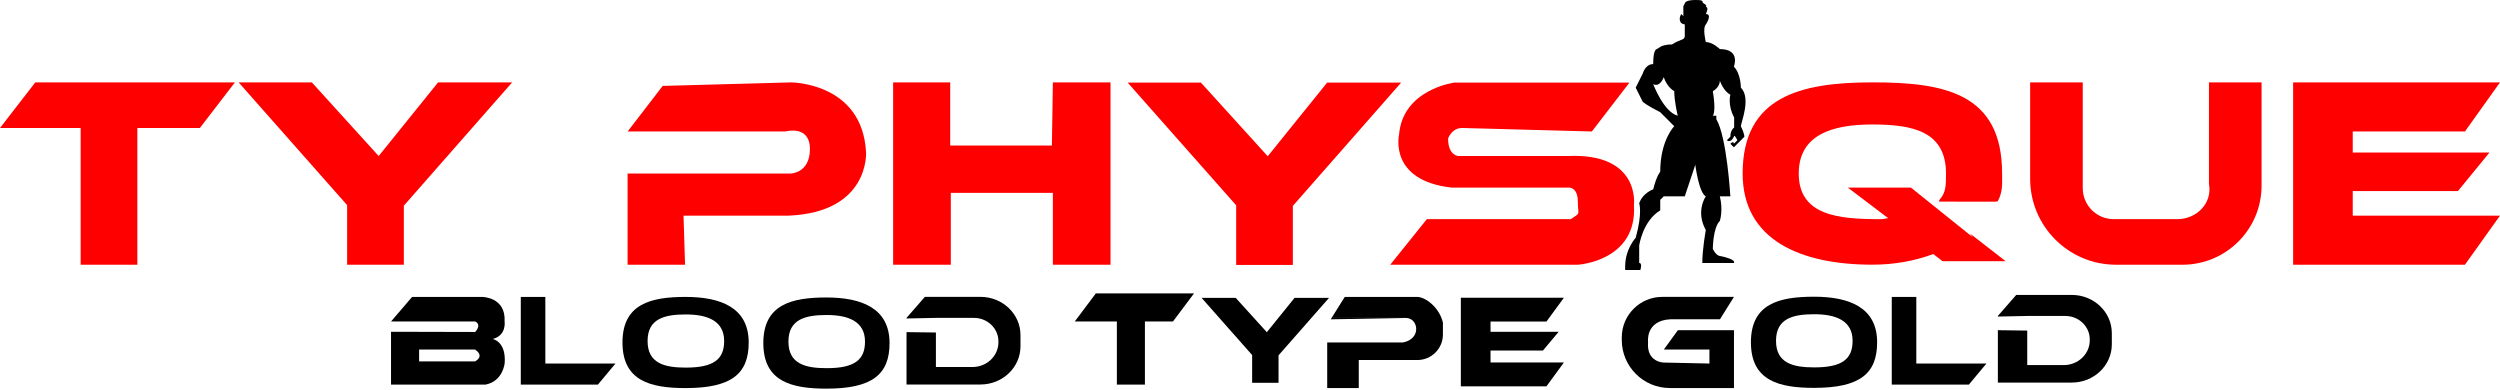 <?xml version="1.0" encoding="UTF-8"?>
<svg xmlns="http://www.w3.org/2000/svg" viewBox="0 0 713 111.18">
  <defs>
    <style>
      .cls-1 {
        fill: red;
      }
    </style>
  </defs>
  <g id="Layer_2" data-name="Layer 2">
    <g>
      <polygon class="cls-1" points="67 23.5 10.06 23.5 0 36.5 23 36.5 23 75.5 39.17 75.5 39.17 36.5 57 36.5 67 23.5"></polygon>
      <polygon class="cls-1" points="88.94 23.5 68.06 23.5 99 58.5 99 75.5 115.17 75.5 115.17 58.67 146.06 23.5 124.94 23.5 108 44.5 88.94 23.5"></polygon>
      <path class="cls-1" d="M179,37.5l10-13,36.61-1s20.39,0,21.39,20c0,0,1,17-22,18h-30.06l.44,14h-16.39v-26h46.39s5.61,0,5.61-7-7-5-7-5h-45Z"></path>
      <polygon class="cls-1" points="254.72 23.5 254.72 75.5 271.17 75.5 271.17 55 300.28 55 300.28 75.5 316.72 75.5 316.72 23.5 300.28 23.5 300 41.5 271 41.5 271 23.5 254.72 23.5"></polygon>
      <polygon class="cls-1" points="342.5 23.56 321.61 23.56 352.56 58.56 352.56 75.56 368.72 75.56 368.72 58.72 399.61 23.56 378.5 23.56 361.56 44.56 342.5 23.56"></polygon>
      <path class="cls-1" d="M464.72,23.56h-50s-14.72,1.94-15.72,14.94c0,0-3,13,15,15h33.61s2.39,0,2.39,4,1,3-2,5h-41.06l-10.44,13h53.5s17-1,16-17c0,0,2-15-19-14h-31s-3,0-3-5c0,0,1-3,4-3l37,1,10.72-13.94Z"></path>
      <path class="cls-1" d="M562.56,67.6l-17.56-14.1h-18l11.5,8.72c-1.76,.18-.6,.28-2.5,.28-11.6,0-23-1-23-13,0-11,9.4-14,21-14s21,2,21,14c0,3.67-.06,5.45-1.89,7.52l-.11,.48,16.2,.02,.58-.14c1.44-2.77,1.22-4.76,1.22-7.89,0-23-16.57-26-37-26s-37,4-37,26c0,19,16.57,26,37,26,6.28,0,12.19-1.1,17.37-3.04l2.63,2.04h18l-10.15-7.89,.71,1Z"></path>
      <path class="cls-1" d="M630,23.5v28.94c1,5.55-3.5,10.06-9.06,10.06h-18.11c-4.88,0-8.83-3.95-8.83-8.83V23.5h.72s-15.72,0-15.72,0v27.5c0,13.53,10.97,24.5,24.5,24.5h18.94c12.46,0,22.56-10.1,22.56-22.56V23.5h-15Z"></path>
      <polygon class="cls-1" points="703 37.5 713 23.5 671 23.5 655 23.5 654 23.5 654 75.5 655 75.5 671 75.5 703 75.5 713 61.5 671 61.5 671 54.5 701 54.5 710 43.5 671 43.5 671 37.5 703 37.5"></polygon>
    </g>
  </g>
  <g id="Layer_4" data-name="Layer 4">
    <g>
      <path d="M111.53,91.68l6-7h19.94s6.83-.02,6.44,7c0,0,.61,4-3.39,5,0,0,3.84,.67,3.42,6.83,0,0-.42,5.17-5.42,6.17h-27v-15.06l24,.06s2-2,0-3h-24Zm8,8v3.39h15.94s2.94-1.39,0-3.39h-15.94Z"></path>
      <polygon points="155.53 103.68 155.53 84.68 148.53 84.68 148.53 102.68 148.53 109.68 156.53 109.68 170.53 109.68 175.53 103.68 155.53 103.68"></polygon>
      <path d="M213.53,97.68c0,9-5,13-18,13-9.94,0-18-2-18-13s8.06-13,18-13,18,3,18,13Zm-17.92-8c-6.03,0-10.92,1.17-10.92,7.58s4.89,7.58,10.92,7.58c7.88,0,10.92-2.33,10.92-7.58,0-5.83-4.89-7.58-10.92-7.58Z"></path>
      <path d="M253.7,97.84c0,9-5,13-18,13-9.94,0-18-2-18-13s8.06-13,18-13,18,3,18,13Zm-17.92-8c-6.03,0-10.92,1.17-10.92,7.58s4.89,7.58,10.92,7.58c7.88,0,10.92-2.33,10.92-7.58,0-5.83-4.89-7.58-10.92-7.58Z"></path>
      <path d="M266.92,94.84v9.83h10.43c4.09,0,7.4-3.16,7.4-7.06v-.28c0-3.68-3.13-6.67-6.99-6.67h-10.83l-8.39,.17v-.17l5.24-6h15.84c6.3,0,11.42,4.88,11.42,10.89v3.22c0,6.01-5.11,10.89-11.42,10.89h-21.08v-14.94l8.39,.11Z"></path>
      <polygon points="340.53 83.68 312.53 83.68 306.53 91.68 318.53 91.68 318.53 109.68 326.53 109.68 326.53 91.68 334.53 91.68 340.53 83.68"></polygon>
      <polygon points="352.43 84.96 342.7 84.96 357.11 101.26 357.11 109.18 364.64 109.18 364.64 101.34 379.03 84.96 369.2 84.96 361.3 94.74 352.43 84.96"></polygon>
      <path d="M400.97,90.68h-21.2l-.24,.39"></path>
      <path d="M404.2,84.68h-20.67l-3.76,6h21.2c3.56,0,4.56,6-.89,7h-21.56v13h9v-8h16.72c4.02,0,7.28-3.26,7.28-7.28v-3.39c-1-4.33-5-7.33-7.33-7.33Z"></path>
      <polygon points="441.05 91.71 446.03 84.91 425.1 84.91 417.13 84.91 416.63 84.91 416.63 110.18 417.13 110.18 425.1 110.18 441.05 110.18 446.03 103.37 425.1 103.37 425.1 99.97 440.05 99.97 444.53 94.63 425.1 94.63 425.1 91.71 441.05 91.71"></polygon>
      <path d="M494.53,111.18v-17h-16l-4,5.5h13v4l-13-.28s-5,0-4.5-5.86c0,0-.83-6.09,6.33-6.48h14.17s4-6.39,4-6.39h-20.44c-6.38,0-11.56,5.17-11.56,11.56v.72c0,7.58,6.14,13.72,13.72,13.72h18.28"></path>
      <path d="M535.36,97.62c0,9-5,13-18,13-9.94,0-18-2-18-13s8.06-13,18-13,18,3,18,13Zm-17.92-8c-6.03,0-10.92,1.17-10.92,7.58s4.89,7.58,10.92,7.58c7.88,0,10.92-2.33,10.92-7.58,0-5.83-4.89-7.58-10.92-7.58Z"></path>
      <polygon points="546.53 103.68 546.53 84.68 539.53 84.68 539.53 102.68 539.53 109.68 547.53 109.68 561.53 109.68 566.53 103.68 546.53 103.68"></polygon>
      <path d="M578.17,94.29v9.83h10.43c4.09,0,7.4-3.16,7.4-7.06v-.28c0-3.68-3.13-6.67-6.99-6.67h-10.83l-8.39,.17v-.17l5.24-6h15.84c6.3,0,11.42,4.88,11.42,10.89v3.22c0,6.01-5.11,10.89-11.42,10.89h-21.08v-14.94l8.39,.11Z"></path>
      <path d="M471.5,18c0-4,1-4,1-4,1.18-.59,1-1,3.5-1.3,.36-.04,.7,.09,1-.11,.82-.56,2.08-1.07,2.84-1.36,.4-.15,.66-.53,.66-.96v-3.28l-.64-.21c-.27-.09-.49-.29-.61-.54-.54-1.18,.25-2.24,.25-2.24l.59,.59V1.75l.41-.75S480.5,0,483.5,0s1.5,.5,2.5,1.04,.5,.96,.5,.96c1,0,0,2,0,2,2,0,0,3,0,3h0c-1,1,0,5,0,5,2,0,4,2,4,2,6,0,4,5,4,5,2,2,2,6,2,6,3,3,0,10,0,11s-1-2,0,0,1,3,1,3l-2,2-1,1-1-1h0c1-1,1,0,1,0l1-1c-1-2-1-1-1-1h0c-1,2-2,1-2,1l1-1c0-2,1.08-2.61,1.08-2.61v-2.89c-1.92-3.5-1.08-6.5-1.08-6.5-2-1-3-4-3-4,0,2-2,3-2,3,1,6,0,7,0,7h1v1c3,5,4,22,4,22h-3c1,4,0,7,0,7-2,2-2,8-2,8,1,2,2,2,2,2,5,1,4,2,4,2h-9c0-4,1-9.39,1-9.39-3-5.39,0-9.61,0-9.61-2-1-3-9-3-9l-3,9h-6l-1,1v3c-5,3-6,10-6,10v5c1,0,.33,2,.33,2h-4.33v-1c0-5,3-8.17,3-8.17,2-7.17,1-9.83,1-9.83,1-3,4-4,4-4,1-4,2-5,2-5,0-9,4-13,4-13l-2-2-2-2c-4-2-5-3-5-3l-2-4,2-4c1-3,3-2.7,3-2.7m3,3.7s-1,3-3,2c0,0,3,8,7,9,0,0-1-4-1-7,0,0-2-1-3-4Z"></path>
    </g>
  </g>
</svg>
